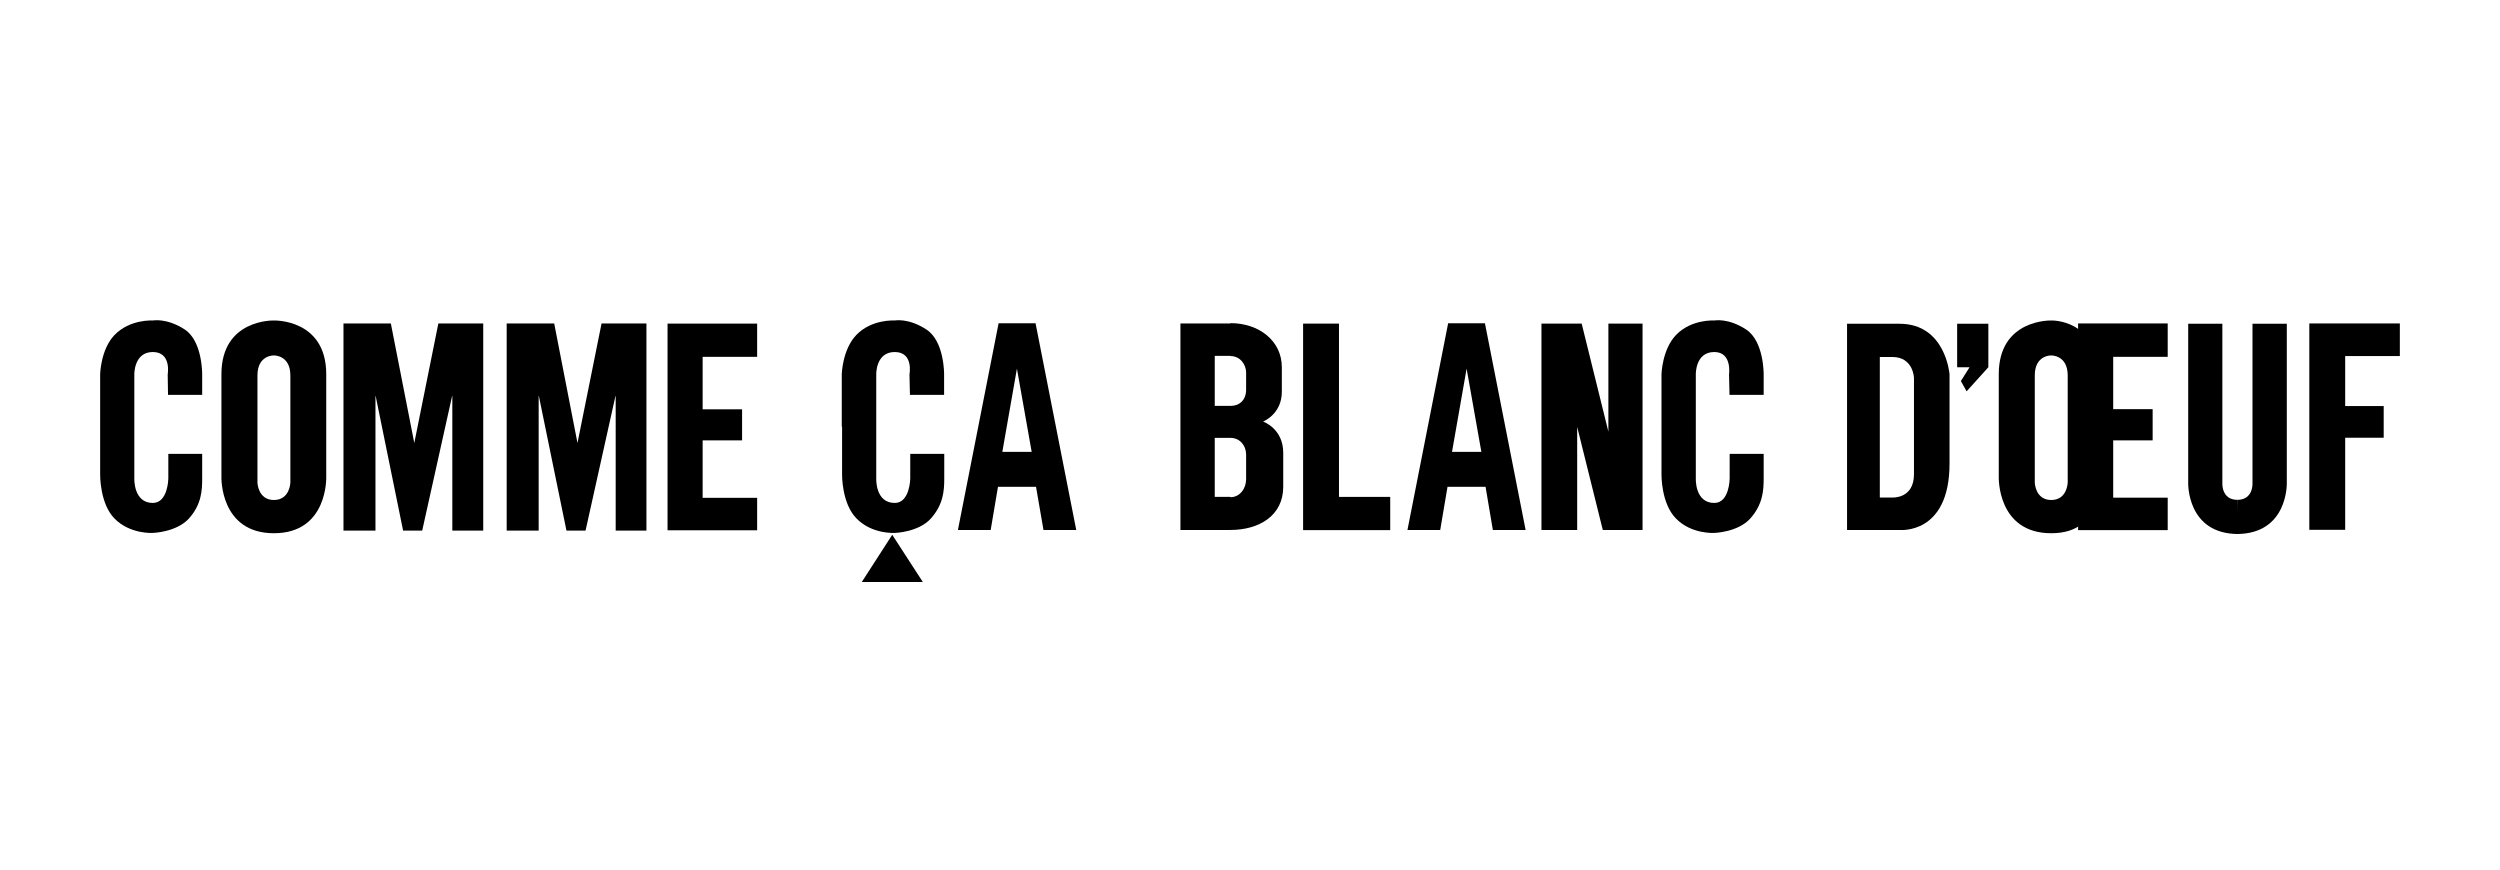 <?xml version="1.0" encoding="UTF-8"?><svg id="_ロゴ" xmlns="http://www.w3.org/2000/svg" width="161" height="56" viewBox="0 0 161 56"><path d="M122.33,20.85h-3.38v13.28h3.38s3.22.33,3.22-4.28v-5.75s-.25-3.25-3.22-3.25ZM123.26,30.54c0,1.6-1.4,1.5-1.4,1.5h-.8v-9.05h.8c1.37,0,1.4,1.35,1.4,1.35v6.2Z" style="fill:#000; stroke-width:0px;"/><path d="M144.15,34.39c-3.32,0-3.23-3.28-3.23-3.28v-10.26h2.2v10.26s-.07,1.08.97,1.08" style="fill:#000; stroke-width:0px;"/><path d="M144.03,34.39c3.33,0,3.24-3.28,3.24-3.28v-10.26h-2.21v10.26s.07,1.08-.98,1.08" style="fill:#000; stroke-width:0px;"/><path d="M21.01,30.72v-6.62c0-3.57-3.37-3.46-3.37-3.46,0,0-3.38-.11-3.38,3.46v6.62s-.11,3.62,3.38,3.62,3.37-3.62,3.37-3.62ZM18.7,31.08s-.03,1.12-1.06,1.12-1.06-1.12-1.06-1.12v-6.9c0-1.33,1.06-1.29,1.06-1.29,0,0,1.06-.03,1.06,1.29v6.9Z" style="fill:#000; stroke-width:0px;"/><path d="M135.08,30.72v-6.62c0-3.57-2.98-3.46-2.98-3.46,0,0-3.38-.11-3.38,3.46v6.62s-.11,3.62,3.38,3.62,2.98-3.62,2.98-3.62ZM133.16,31.08s-.03,1.12-1.06,1.12-1.06-1.12-1.06-1.12v-6.9c0-1.33,1.06-1.29,1.06-1.29,0,0,1.06-.03,1.06,1.29v6.9Z" style="fill:#000; stroke-width:0px;"/><polygon points="22.12 20.83 22.12 34.17 24.18 34.17 24.18 25.44 25.96 34.17 27.19 34.17 29.13 25.44 29.13 34.17 31.12 34.17 31.12 20.83 28.23 20.83 26.68 28.53 25.17 20.83 22.12 20.83" style="fill:#000; stroke-width:0px;"/><polygon points="32.63 20.83 32.63 34.17 34.69 34.17 34.69 25.44 36.48 34.17 37.71 34.17 39.65 25.44 39.65 34.17 41.63 34.17 41.63 20.83 38.74 20.83 37.19 28.53 35.69 20.83 32.63 20.83" style="fill:#000; stroke-width:0px;"/><polygon points="42.99 20.84 42.99 34.15 48.76 34.15 48.76 32.06 45.25 32.06 45.25 28.36 47.79 28.36 47.79 26.36 45.25 26.36 45.25 22.98 48.76 22.98 48.76 20.84 42.99 20.84" style="fill:#000; stroke-width:0px;"/><polygon points="133.83 20.83 133.83 34.14 139.6 34.14 139.6 32.05 136.09 32.05 136.09 28.36 138.63 28.36 138.63 26.35 136.09 26.35 136.09 22.98 139.6 22.98 139.6 20.83 133.83 20.83" style="fill:#000; stroke-width:0px;"/><polygon points="57.46 34.44 55.5 37.48 59.43 37.48 57.46 34.44" style="fill:#000; stroke-width:0px;"/><path d="M66.68,20.82h-2.37l-2.62,13.31h2.11l.47-2.78h2.45l.48,2.78h2.11l-2.62-13.31ZM65.49,29.1h-.94l.94-5.36.95,5.36h-.95Z" style="fill:#000; stroke-width:0px;"/><path d="M95.64,20.82h-2.38l-2.62,13.31h2.11l.47-2.78h2.45l.47,2.78h2.11l-2.62-13.31ZM94.45,29.1h-.94l.94-5.36.95,5.36h-.95Z" style="fill:#000; stroke-width:0px;"/><path d="M6.45,27.48v3.08s-.03,1.86.92,2.83c1.01,1.03,2.47.93,2.47.93,0,0,1.52-.04,2.33-.93.8-.9.85-1.78.85-2.57v-1.59h-2.18v1.59s-.02,1.57-1,1.57c-1.25,0-1.19-1.57-1.19-1.57v-6.71s-.03-1.44,1.19-1.44.96,1.44.96,1.44l.02,1.32h2.2v-1.32s.03-2.13-1.12-2.89c-1.17-.76-2.06-.58-2.06-.58,0,0-1.47-.1-2.47.94-.89.93-.92,2.52-.92,2.52v3.37" style="fill:#000; stroke-width:0px;"/><path d="M54.23,27.48v3.08s-.03,1.86.93,2.83c1,1.03,2.47.93,2.47.93,0,0,1.52-.04,2.32-.93.8-.9.86-1.78.86-2.57v-1.59h-2.19v1.59s-.02,1.57-1,1.57c-1.26,0-1.19-1.57-1.19-1.57v-6.71s-.04-1.44,1.19-1.44.95,1.44.95,1.44l.03,1.32h2.2v-1.32s.03-2.13-1.14-2.89c-1.16-.76-2.05-.58-2.05-.58,0,0-1.48-.1-2.47.94-.89.93-.93,2.52-.93,2.52v3.37" style="fill:#000; stroke-width:0px;"/><path d="M107,27.48v3.08s-.03,1.86.93,2.83c1,1.03,2.47.93,2.47.93,0,0,1.52-.04,2.32-.93.8-.9.86-1.78.86-2.57v-1.59h-2.19v1.59s-.01,1.57-.99,1.57c-1.26,0-1.19-1.57-1.19-1.57v-6.71s-.04-1.44,1.19-1.44c1.16,0,.95,1.44.95,1.44l.03,1.32h2.2v-1.32s.03-2.13-1.13-2.89c-1.16-.76-2.05-.58-2.05-.58,0,0-1.48-.1-2.47.94-.89.93-.93,2.52-.93,2.52v3.37" style="fill:#000; stroke-width:0px;"/><polygon points="126.04 20.85 126.04 23.65 126.84 23.65 126.28 24.54 126.65 25.2 128.05 23.65 128.05 20.85 126.04 20.85" style="fill:#000; stroke-width:0px;"/><polygon points="151.03 28.19 153.51 28.19 153.51 26.15 151.03 26.15 151.03 22.93 154.55 22.93 154.55 20.83 148.72 20.83 148.72 34.12 151.03 34.12 151.03 28.19" style="fill:#000; stroke-width:0px;"/><path d="M79.24,20.83h-3.22v13.3h3.22c1.83,0,3.4-.91,3.4-2.78v-2.19c0-1.57-1.3-2.01-1.3-2.01,0,0,1.21-.47,1.21-1.92v-1.58c0-1.71-1.48-2.84-3.31-2.84ZM79.24,22.93c.6,0,1.01.51,1.01,1.08v1.08c0,.67-.42,1.05-1,1.05-.48,0-1.02,0-1.02,0v-3.22h1.01ZM79.24,32h-1.01v-3.8s.83,0,1.02,0c.59,0,1,.49,1,1.07v1.59c0,.6-.4,1.16-1.01,1.16Z" style="fill:#000; stroke-width:0px;"/><polygon points="86.23 32 86.23 20.84 83.92 20.84 83.92 34.14 89.53 34.14 89.53 32 86.23 32" style="fill:#000; stroke-width:0px;"/><polygon points="103.58 20.84 103.58 27.8 101.86 20.84 101.57 20.84 101.57 20.84 99.27 20.84 99.27 34.13 101.57 34.13 101.57 27.49 103.22 34.13 103.58 34.13 103.58 34.13 105.78 34.13 105.78 20.84 103.58 20.84" style="fill:#000; stroke-width:0px;"/></svg>